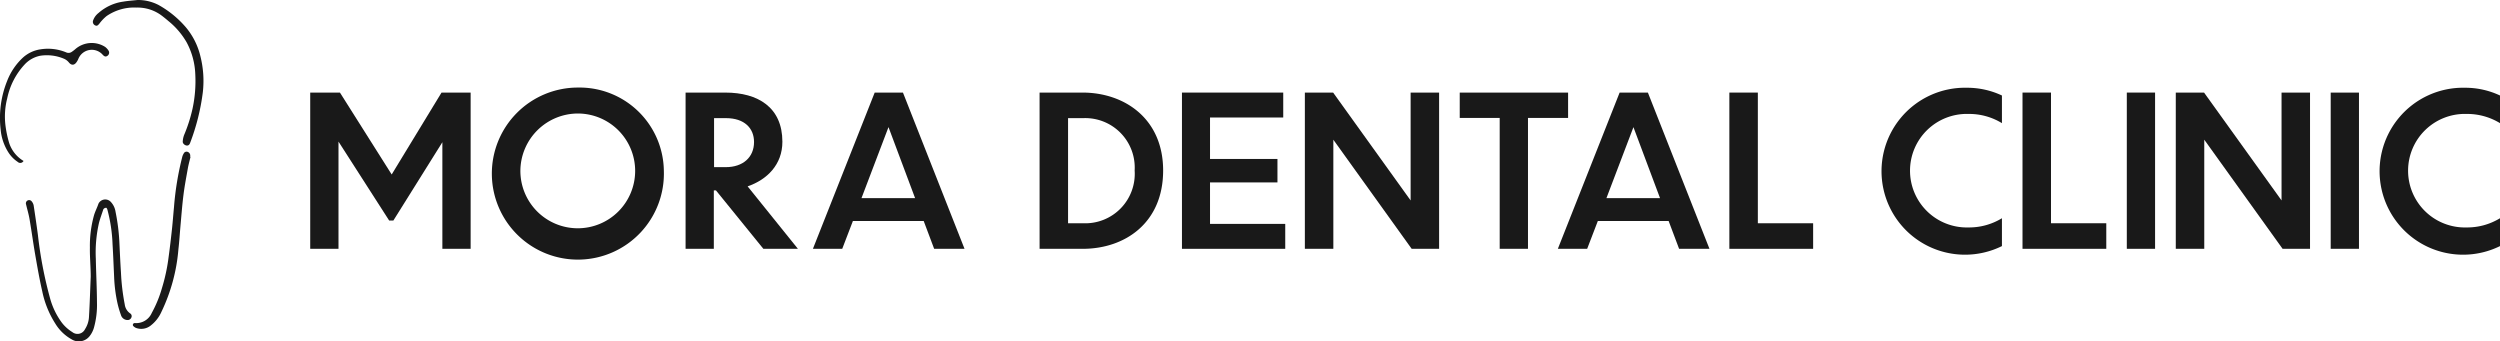 <svg xmlns="http://www.w3.org/2000/svg" width="320.244" height="43.733" viewBox="0 0 320.244 43.733">
  <g id="グループ_10" data-name="グループ 10" transform="translate(-479.878 -25.394)">
    <g id="グループ_8" data-name="グループ 8">
      <g id="グループ_5" data-name="グループ 5">
        <path id="パス_1" data-name="パス 1" d="M523.238,43.532V57.267h-3.622V37.254h3.809l6.627,10.49,6.385-10.49h3.729V57.267h-3.622V43.612l-6.278,10.034h-.536Z" fill="#191919"/>
        <path id="パス_2" data-name="パス 2" d="M564.915,47.234a11.02,11.02,0,1,1-11-10.624A10.8,10.8,0,0,1,564.915,47.234Zm-18.377,0a7.351,7.351,0,1,0,7.377-7.3A7.384,7.384,0,0,0,546.538,47.234Z" fill="#191919"/>
        <path id="パス_3" data-name="パス 3" d="M571.59,49.782h-.273v7.485H567.7V37.254h5.1c4.158,0,7.3,1.878,7.3,6.3,0,2.923-1.958,4.855-4.453,5.713l6.438,7.995h-4.426Zm-.242-9.255v6.278h1.5c2.2,0,3.621-1.261,3.621-3.22,0-1.77-1.234-3.058-3.595-3.058Z" fill="#191919"/>
        <path id="パス_4" data-name="パス 4" d="M598.2,53.7h-9.067l-1.368,3.568h-3.756l7.914-20.013h3.622l7.887,20.013h-3.89Zm-1.1-2.924-3.408-9.1-3.46,9.1Z" fill="#191919"/>
      </g>
      <g id="グループ_6" data-name="グループ 6">
        <path id="パス_5" data-name="パス 5" d="M613.045,37.253h5.5c5.365,0,10.328,3.327,10.328,9.981,0,6.733-4.909,10.033-10.3,10.033h-5.526Zm3.649,16.741h1.958a6.339,6.339,0,0,0,6.572-6.76,6.338,6.338,0,0,0-6.572-6.707h-1.958Z" fill="#191919"/>
        <path id="パス_6" data-name="パス 6" d="M631.284,37.253h12.974v3.193h-9.379v5.31h8.638v3.005h-8.638v5.313h9.636v3.193H631.284Z" fill="#191919"/>
        <path id="パス_7" data-name="パス 7" d="M650.676,43.29V57.267h-3.648V37.253h3.622l9.926,13.817V37.253h3.648V57.267H660.71Z" fill="#191919"/>
        <path id="パス_8" data-name="パス 8" d="M671.985,40.5h-5.119V37.253h13.881V40.5h-5.138V57.267h-3.624Z" fill="#191919"/>
        <path id="パス_9" data-name="パス 9" d="M693.625,53.7h-9.067l-1.369,3.568h-3.755l7.914-20.014h3.621l7.888,20.014h-3.89Zm-1.1-2.925-3.407-9.094-3.46,9.094Z" fill="#191919"/>
        <path id="パス_10" data-name="パス 10" d="M705.053,37.253V53.994h7.083v3.273H701.405V37.253Z" fill="#191919"/>
      </g>
      <g id="グループ_7" data-name="グループ 7">
        <path id="パス_11" data-name="パス 11" d="M736.321,41.169a8.061,8.061,0,0,0-4.292-1.18,7.273,7.273,0,1,0,0,14.54,8.061,8.061,0,0,0,4.292-1.18v3.568a10.694,10.694,0,1,1-4.48-20.282,10.433,10.433,0,0,1,4.48.993Z" fill="#191919"/>
        <path id="パス_12" data-name="パス 12" d="M742.606,37.252v16.74h7.082v3.274H738.957V37.252Z" fill="#191919"/>
        <path id="パス_13" data-name="パス 13" d="M752.317,37.252h3.621V57.266h-3.621Z" fill="#191919"/>
        <path id="パス_14" data-name="パス 14" d="M762.239,43.288V57.266h-3.648V37.252h3.621l9.927,13.816V37.252h3.648V57.266h-3.514Z" fill="#191919"/>
        <path id="パス_15" data-name="パス 15" d="M778.435,37.252h3.622V57.266h-3.622Z" fill="#191919"/>
        <path id="パス_16" data-name="パス 16" d="M800.122,41.169a8.062,8.062,0,0,0-4.292-1.18,7.273,7.273,0,1,0,0,14.54,8.062,8.062,0,0,0,4.292-1.18v3.568a10.694,10.694,0,1,1-4.48-20.282,10.43,10.43,0,0,1,4.48.993Z" fill="#191919"/>
      </g>
    </g>
    <g id="グループ_9" data-name="グループ 9">
      <path id="パス_17" data-name="パス 17" d="M491.5,60.848c0-1.246-.126-2.494-.107-3.74a14.647,14.647,0,0,1,.533-4.16c.154-.5.4-.965.564-1.458a.967.967,0,0,1,1.558-.258,2.343,2.343,0,0,1,.633,1.3,25.56,25.56,0,0,1,.494,4c.059,1.267.117,2.535.2,3.8a27.923,27.923,0,0,0,.482,4.055,1.643,1.643,0,0,0,.706,1.162.409.409,0,0,1,.143.518.509.509,0,0,1-.541.319.884.884,0,0,1-.789-.624,13.284,13.284,0,0,1-.433-1.451,19.053,19.053,0,0,1-.447-3.472c-.064-1.381-.115-2.762-.2-4.142a19.872,19.872,0,0,0-.671-4.483c-.024-.081-.1-.2-.153-.207a.522.522,0,0,0-.289.115.382.382,0,0,0-.1.185c-.178.542-.38,1.077-.523,1.628a17.016,17.016,0,0,0-.407,4.616c.035,1.86.136,3.719.147,5.578a10.9,10.9,0,0,1-.386,3.232,3.161,3.161,0,0,1-.522,1.048,1.756,1.756,0,0,1-2.341.452,5.667,5.667,0,0,1-2.1-2.035,12.248,12.248,0,0,1-1.666-4.142c-.349-1.519-.618-3.058-.885-4.594s-.475-3.087-.738-4.626c-.11-.64-.3-1.267-.449-1.9a.414.414,0,0,1,.727-.371,1.155,1.155,0,0,1,.248.509q.291,1.887.545,3.778a52.6,52.6,0,0,0,1.558,8.121,9.423,9.423,0,0,0,1.5,3.113,4.964,4.964,0,0,0,1.34,1.212,1.067,1.067,0,0,0,1.635-.363,3.187,3.187,0,0,0,.512-1.616c.1-1.7.151-3.406.221-5.109Z" fill="#191919"/>
      <path id="パス_18" data-name="パス 18" d="M497.495,25.394a5.743,5.743,0,0,1,2.686.634,12.836,12.836,0,0,1,3.51,2.867,9.006,9.006,0,0,1,1.863,3.726,12.859,12.859,0,0,1,.309,4.563,27.831,27.831,0,0,1-1.62,6.489c-.072.206-.189.388-.449.364s-.524-.269-.507-.506a2.764,2.764,0,0,1,.173-.838,19.663,19.663,0,0,0,1.08-3.371,16.746,16.746,0,0,0,.352-4.451,9.308,9.308,0,0,0-1.112-4.062A9.718,9.718,0,0,0,501.5,28.13c-.339-.287-.679-.574-1.04-.833a5.142,5.142,0,0,0-3.069-.933,6.248,6.248,0,0,0-3.861,1.088,5.422,5.422,0,0,0-.913.957c-.211.256-.316.336-.532.244a.5.5,0,0,1-.287-.618,2.078,2.078,0,0,1,.694-.971,6.028,6.028,0,0,1,3.179-1.462C496.272,25.5,496.886,25.461,497.495,25.394Z" fill="#191919"/>
      <path id="パス_19" data-name="パス 19" d="M504.278,45.505c-.114.484-.25.965-.338,1.453-.2,1.132-.418,2.264-.56,3.4-.167,1.328-.264,2.665-.386,4-.088.972-.143,1.949-.257,2.918a22.79,22.79,0,0,1-2.187,8.08,4.539,4.539,0,0,1-1.4,1.766,1.944,1.944,0,0,1-1.854.277,1.065,1.065,0,0,1-.364-.262.255.255,0,0,1-.009-.238.27.27,0,0,1,.208-.123,2.168,2.168,0,0,0,2.186-1.294,15.168,15.168,0,0,0,1.287-3.116,23.627,23.627,0,0,0,.876-4.073c.161-1.182.3-2.367.428-3.553.1-.93.167-1.864.257-2.8a38.113,38.113,0,0,1,1.066-6.472,1.62,1.62,0,0,1,.183-.415.4.4,0,0,1,.445-.222.5.5,0,0,1,.387.444,1.582,1.582,0,0,1,0,.218Z" fill="#191919"/>
      <path id="パス_20" data-name="パス 20" d="M482.894,46.011a.475.475,0,0,1-.747.122,4.159,4.159,0,0,1-1.183-1.2,6.522,6.522,0,0,1-1-2.916,12.707,12.707,0,0,1,.813-6.214,8.011,8.011,0,0,1,2.05-3.041,4.267,4.267,0,0,1,2.219-1.045,6.084,6.084,0,0,1,3.317.388.7.7,0,0,0,.687-.055,4.44,4.44,0,0,0,.518-.4,3.2,3.2,0,0,1,3.774-.249,1.726,1.726,0,0,1,.46.513.483.483,0,0,1-.175.638c-.2.134-.348.1-.571-.119a1.858,1.858,0,0,0-3.138.494,2.1,2.1,0,0,1-.3.516c-.3.348-.63.3-.918-.051a1.654,1.654,0,0,0-.647-.483,5.611,5.611,0,0,0-3.006-.376,3.693,3.693,0,0,0-2.013,1.123,9.034,9.034,0,0,0-2.229,4.325,9.367,9.367,0,0,0-.235,3.412,13.973,13.973,0,0,0,.445,2.193A4.191,4.191,0,0,0,482.894,46.011Z" fill="#191919"/>
    </g>
  </g>
</svg>

